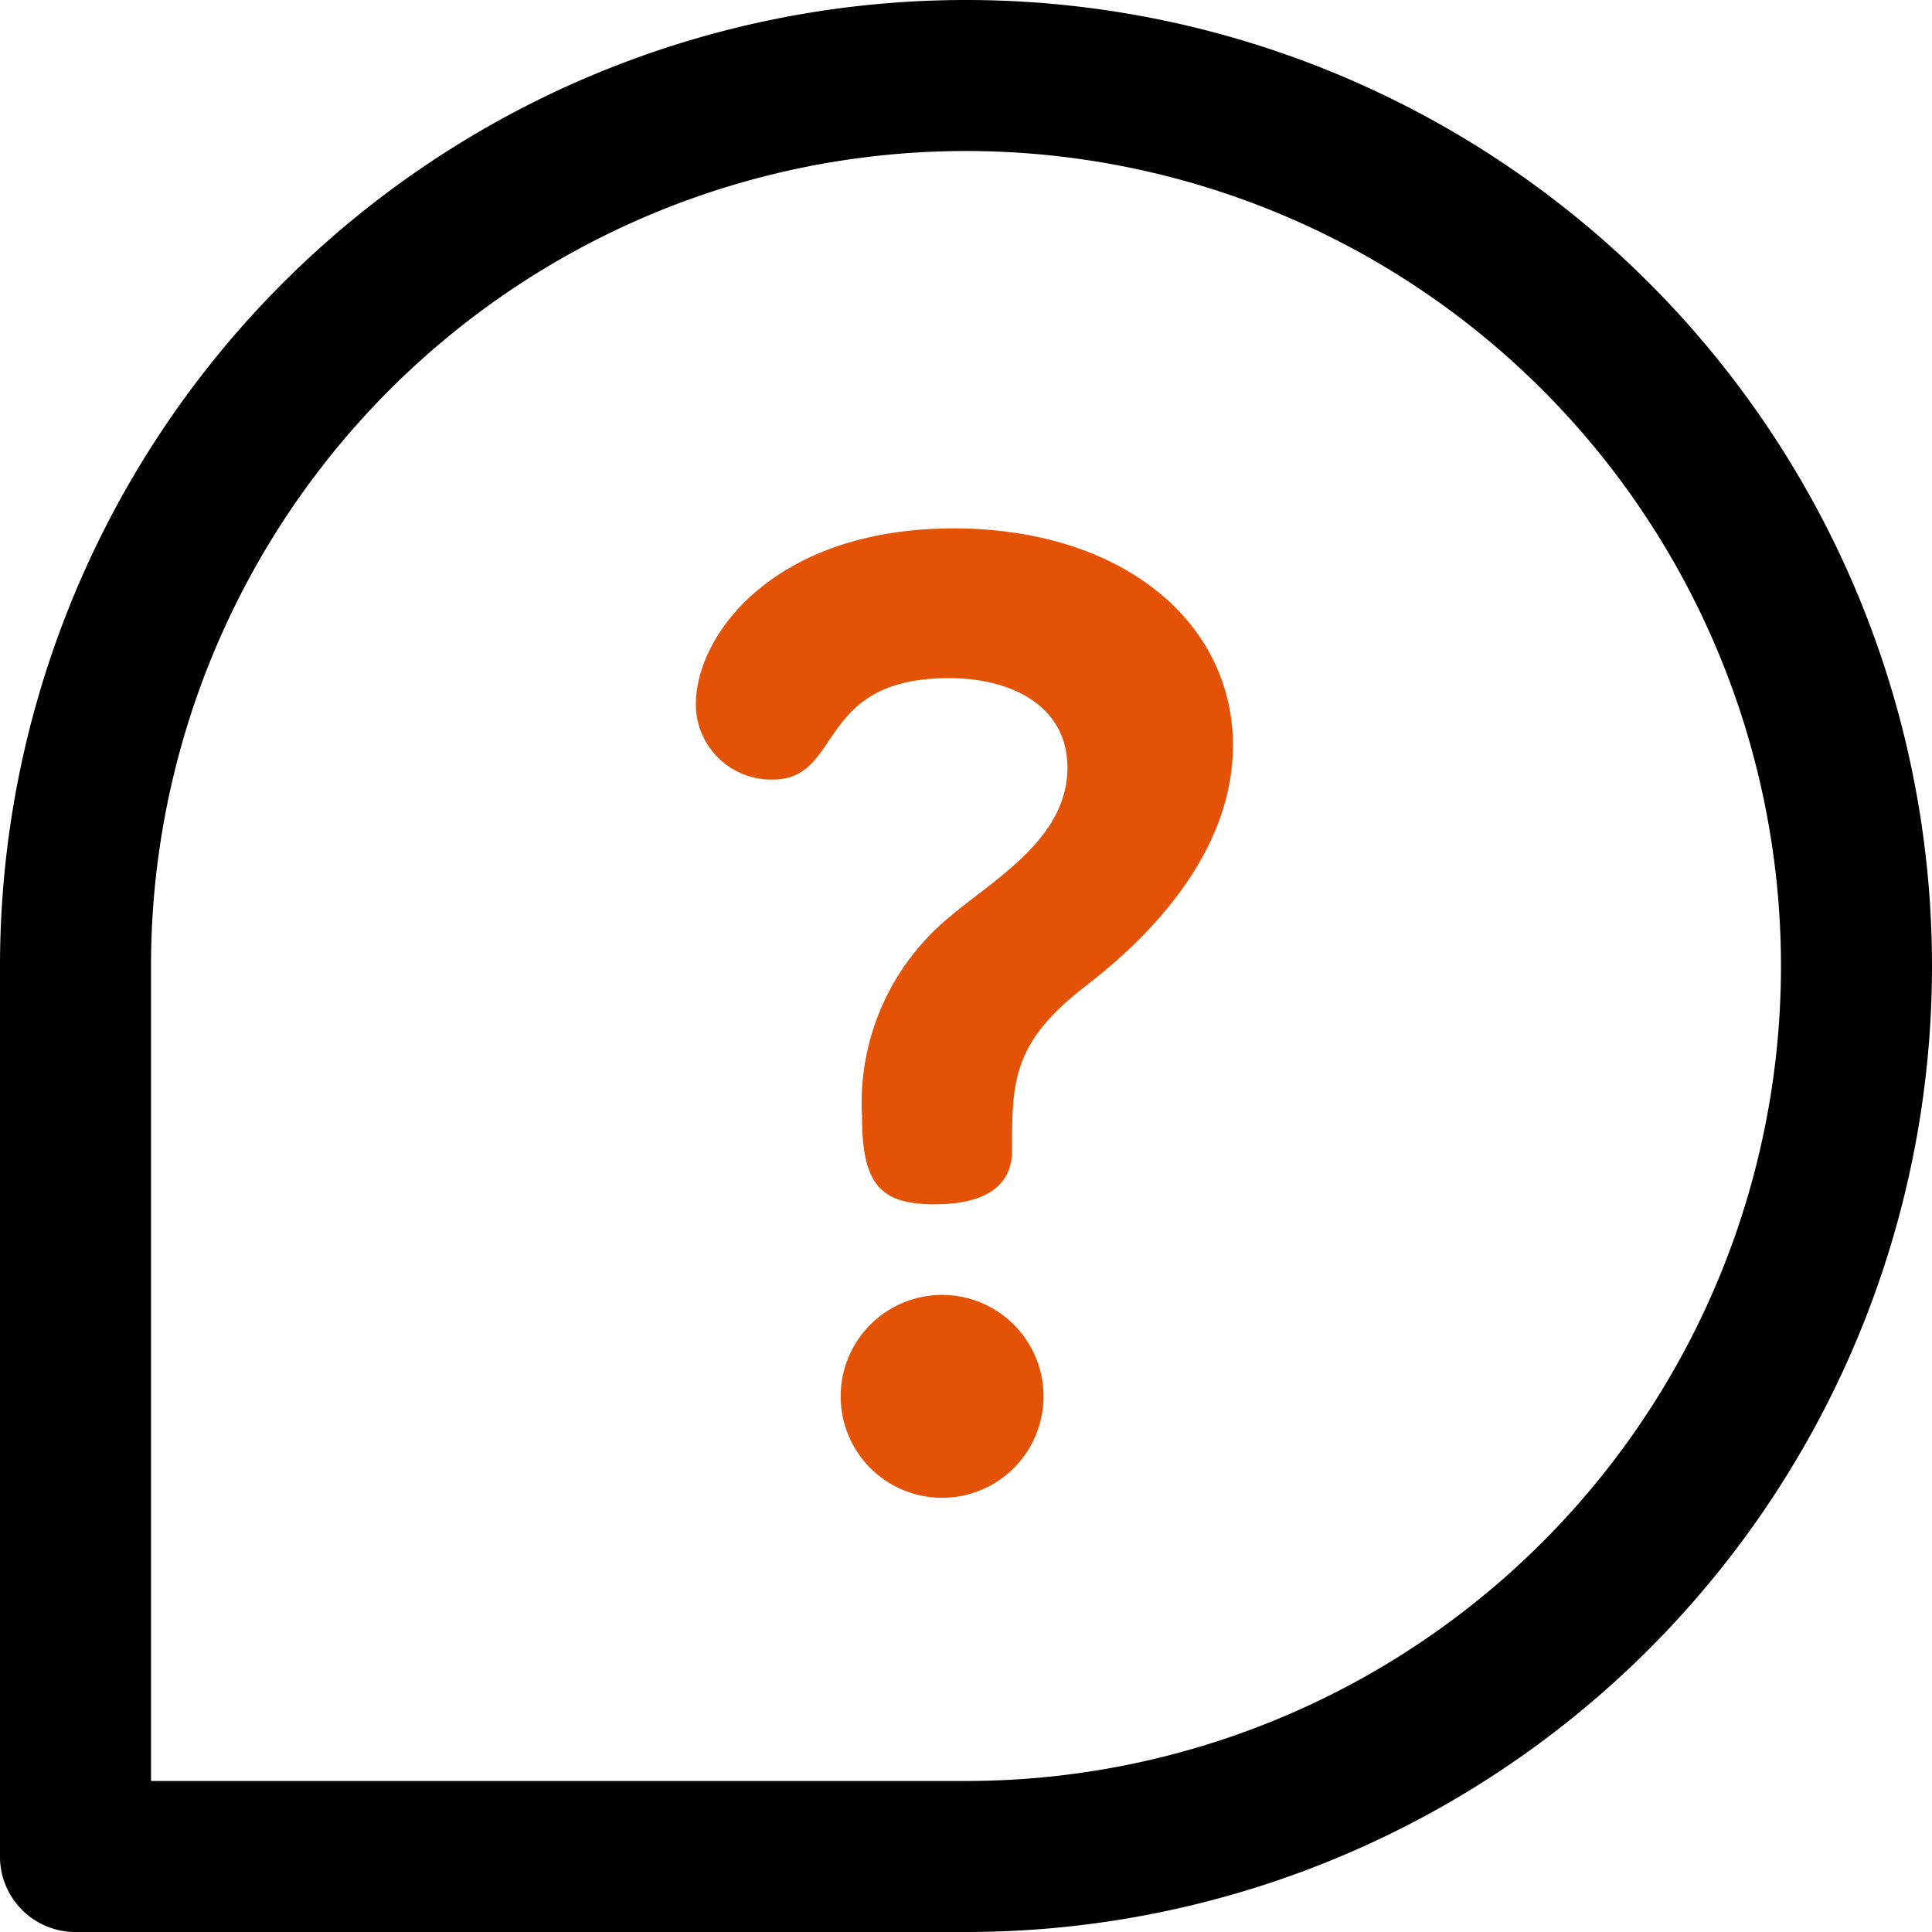 <svg id="Calque_1" data-name="Calque 1" xmlns="http://www.w3.org/2000/svg" viewBox="0 0 60 60"><defs><style>.cls-1{fill:#e35205;}</style></defs><g id="question"><path class="cls-1" d="M29.08,40.22a3.15,3.15,0,0,0,0,6.29,3.15,3.15,0,1,0,0-6.29Z"/><path class="cls-1" d="M29.61,16.41c-5.51,0-8,3.26-8,5.47A2.34,2.34,0,0,0,24,24.21c2.2,0,1.3-3.15,5.47-3.15,2,0,3.68.9,3.68,2.78,0,2.21-2.29,3.47-3.64,4.62a7.48,7.48,0,0,0-2.74,6.21c0,2.12.58,2.73,2.25,2.73,2,0,2.41-.9,2.41-1.67,0-2.13,0-3.35,2.29-5.11,1.1-.86,4.57-3.63,4.57-7.47S34.84,16.41,29.61,16.41Z"/><path d="M30,0A30,30,0,0,0,0,30V57.66A2.34,2.34,0,0,0,2.34,60H30A30,30,0,0,0,30,0Zm0,55.31H4.69V30A25.31,25.31,0,1,1,30,55.31Z"/></g></svg>